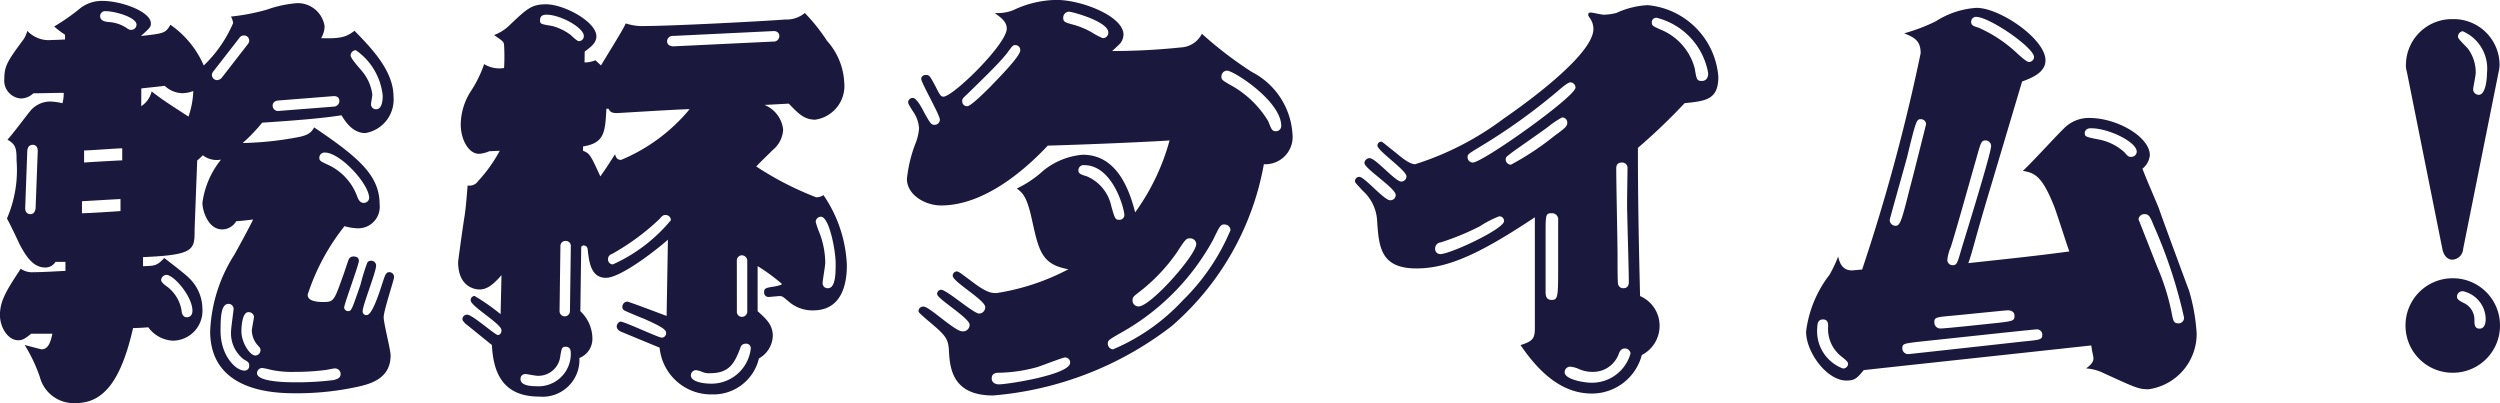 <svg xmlns="http://www.w3.org/2000/svg" width="103.824" height="16.74" viewBox="0 0 103.824 16.74"><path d="M-52.344-3.87c-.4.018-.936.054-1.332.054A.8.8,0,0,1-54.2-3.96c-.594.9-.864,1.332-.864,1.926,0,.5.324,1.044.756,1.044.162,0,.252-.036.54-.27h.882c-.072.324-.162.648-.45.648-.018,0-.63-.162-.7-.18A6.584,6.584,0,0,1-53.406.54a1.453,1.453,0,0,0,1.494,1.08c1.134,0,1.872-.9,2.376-3.114.036,0,.54-.018.63-.036A1.351,1.351,0,0,0-47.9-.972,1.24,1.24,0,0,0-46.656-2.3a1.788,1.788,0,0,0-.54-1.26c-.126-.144-.882-.72-1.044-.846-.306.324-.378.324-.882.342v-.378c2.142-.09,2.142-.306,2.142-1.134,0-.036.09-2.412.108-2.88a2.768,2.768,0,0,0,.234-.216.939.939,0,0,0,.756.18,3.6,3.6,0,0,0-.774,1.8c0,.288.216,1.1.828,1.1a.682.682,0,0,0,.576-.342c.108,0,.594-.054.7-.072-.09.216-.594,1.134-.774,1.458a6.38,6.38,0,0,0-1.008,3.186c0,2.574,2.808,2.574,3.582,2.574A11.737,11.737,0,0,0-40.1.918c.432-.108,1.26-.324,1.26-1.278,0-.234-.288-1.332-.288-1.584,0-.288.432-1.548.432-1.674a.2.2,0,0,0-.2-.2c-.144,0-.18.144-.288.468-.162.5-.432,1.314-.648,1.314A.148.148,0,0,1-40-2.2c0-.252.558-1.62.558-1.89a.2.2,0,0,0-.216-.2.157.157,0,0,0-.162.108,8.244,8.244,0,0,0-.27.882c-.342.99-.378,1.1-.5,1.1a.164.164,0,0,1-.18-.144c0-.144.612-1.782.612-1.944,0-.054-.018-.18-.216-.18a.209.209,0,0,0-.2.108c-.036.072-.18.54-.27.774-.342.954-.36,1.008-.792,1.008-.612,0-.648-.2-.648-.306a9.039,9.039,0,0,1,1.53-2.844,2.133,2.133,0,0,0,.576.09.893.893,0,0,0,.882-.99c0-1.188-.828-1.926-2.718-3.2-.108.18-.2.324-.72.414a13.67,13.67,0,0,1-2.25.234,7.035,7.035,0,0,0,.81-.846c1.944-.126,2.7-.216,3.294-.306.144.234.45.738.99.738a1.407,1.407,0,0,0,1.17-1.512c0-1.08-.918-2.016-1.62-2.736-.288.216-.486.342-1.386.306a.984.984,0,0,0,.144-.5,1.13,1.13,0,0,0-1.134-.954,4.832,4.832,0,0,0-1.26.27,8.748,8.748,0,0,1-1.494.288.772.772,0,0,1,.09.27A5.369,5.369,0,0,1-46.6-12.4a3.961,3.961,0,0,0-1.386-1.692c-.2.36-.288.36-1.224.468.378-.342.414-.378.414-.522,0-.5-1.242-.936-2-.936a1.463,1.463,0,0,0-.936.306,8.381,8.381,0,0,1-1.08.756,3.8,3.8,0,0,0,.45.342v.2c-.144,0-.324.018-.54.018a1.224,1.224,0,0,1-1.026-.378,1.085,1.085,0,0,1-.216.432c-.594.81-.738,1.026-.738,1.548a.744.744,0,0,0,.684.828.766.766,0,0,0,.522-.216c.4,0,.882-.018,1.26-.018a1.487,1.487,0,0,1-.054.432,2.431,2.431,0,0,0-.5-.072,1.09,1.09,0,0,0-.792.342c-.144.162-.81,1.062-.99,1.242.342.2.378.342.378.864a5.059,5.059,0,0,1-.4,2.412c.09.144.45.9.522,1.062.324.612.612.972,1.08.972a.492.492,0,0,0,.414-.234h.414Zm2.286-2.484c-.234.018-1.35.09-1.6.09v-.5c.378-.018,1.224-.072,1.6-.09Zm.072-2.106c-.09,0-1.368.072-1.584.09v-.5c.486-.018,1.35-.09,1.584-.09Zm.792-2.988c.486-.054.7-.072.972-.108a1.107,1.107,0,0,0,.72.306,1.336,1.336,0,0,0,.468-.09,3.683,3.683,0,0,1-.2,1.062c-.972-.63-1.08-.7-1.53-1.044a1.025,1.025,0,0,1-.432.612ZM-44.388.378a.218.218,0,0,1,.216-.216,2.925,2.925,0,0,1,.342.072,4.19,4.19,0,0,0,1.008.09A9.68,9.68,0,0,0-41.6.252c.072,0,.378-.072.45-.072a.234.234,0,0,1,.234.234c0,.162-.144.216-.306.252a12.22,12.22,0,0,1-1.62.09C-43.182.756-44.388.738-44.388.378ZM-45.576-2.5a.21.21,0,0,1,.216.2c0,.072-.108.81-.108.954A1.374,1.374,0,0,0-44.946-.2c.2.108.234.144.234.27a.189.189,0,0,1-.2.2c-.378,0-.99-.648-.99-1.638C-45.9-1.872-45.9-2.5-45.576-2.5Zm-8.352-6.372c.018-.126.072-.234.234-.234.036,0,.2.018.2.252l-.09,2.394c-.018.09-.054.234-.216.234-.072,0-.216-.036-.216-.252Zm14.49-1.71a.208.208,0,0,1-.216-.216c0-.036.054-.324.054-.4a1.867,1.867,0,0,0-.36-.882c-.072-.108-.54-.594-.54-.738a.219.219,0,0,1,.216-.216,2.616,2.616,0,0,1,1.116,1.89C-39.168-10.944-39.2-10.584-39.438-10.584Zm-5.076,8.622c0,.054-.09.486-.09.576a.963.963,0,0,0,.252.612c.09.09.108.126.108.2a.219.219,0,0,1-.216.216c-.216,0-.576-.522-.576-1.008,0-.2.036-.792.288-.792A.217.217,0,0,1-44.514-1.962ZM-41.8-8.568a.214.214,0,0,1,.234-.216c.63,0,1.836,1.3,1.836,1.89a.222.222,0,0,1-.234.2c-.144,0-.216-.144-.252-.234a2.324,2.324,0,0,0-1.152-1.314C-41.76-8.424-41.8-8.442-41.8-8.568ZM-47.07-2.214c0,.27-.216.27-.234.27-.18,0-.216-.2-.216-.27A1.558,1.558,0,0,0-48.1-3.2c-.108-.072-.27-.2-.27-.288a.232.232,0,0,1,.216-.216C-47.844-3.708-47.07-2.808-47.07-2.214Zm3.6-8.3a.226.226,0,0,1-.27-.216c0-.108.072-.2.234-.216l2.268-.18c.162-.018.27.054.27.2a.238.238,0,0,1-.234.234Zm-5.922-3.582a.219.219,0,0,1-.216.216.251.251,0,0,1-.162-.054,1.486,1.486,0,0,0-.774-.27c-.2-.018-.36-.072-.36-.252a.208.208,0,0,1,.234-.2C-50.274-14.652-49.392-14.4-49.392-14.094Zm4.266.558a.219.219,0,0,1,.18-.108.213.213,0,0,1,.234.216.268.268,0,0,1-.072.162L-45.846-11.9a.274.274,0,0,1-.2.108.219.219,0,0,1-.216-.216.268.268,0,0,1,.072-.162Zm14.346.558c.216-.162.486-.342.486-.63,0-.612-1.35-1.332-2.088-1.332-.594,0-.792.18-1.476.828a1.888,1.888,0,0,1-.684.45c.36.252.4.27.414.414a8.351,8.351,0,0,1,0,.954,1.2,1.2,0,0,1-.828-.162,4.942,4.942,0,0,1-.558,1.134,2.613,2.613,0,0,0-.414,1.368c0,.63.324,1.224.756,1.224a1.245,1.245,0,0,0,.432-.108l.432-.018a6.082,6.082,0,0,1-.9,1.26.425.425,0,0,1-.432.18c-.036.36-.054.738-.126,1.26-.036.18-.27,1.854-.27,1.926,0,1.044.72,1.134.882,1.134.234,0,.486-.09.918-.594l-.036,1.62a8.674,8.674,0,0,0-1.08-.756.166.166,0,0,0-.162.18c0,.252,1.278.972,1.278,1.242,0,.144-.09.2-.144.2-.126,0-1.062-.846-1.278-.846a.192.192,0,0,0-.2.18c0,.072.054.108.108.18.162.126.936.756,1.116.9.054.99.342,2.142,1.962,2.142A1.53,1.53,0,0,0-31-.252a.857.857,0,0,0,.54-.828,1.573,1.573,0,0,0-.5-1.116l.036-2.682.09-.054c.09.018.162.036.18.18.054.5.126,1.17.756,1.17s2.178-1.224,2.574-1.584L-27.378-2c-.2-.072-1.566-.594-1.638-.594a.215.215,0,0,0-.2.216.164.164,0,0,0,.072.144c.054.036.7.306.846.36.558.252.9.414.9.576a.185.185,0,0,1-.18.2c-.144,0-1.548-.666-1.71-.666-.072,0-.162.108-.162.2,0,.126.126.2.216.234l1.566.648A2.147,2.147,0,0,0-25.488,1.26,1.942,1.942,0,0,0-23.544-.234a1.117,1.117,0,0,0,.576-.936c0-.468-.288-.72-.63-1.026V-4.068a7.676,7.676,0,0,1,1.008.738c0,.054-.234.09-.306.108-.36.054-.432.072-.432.234a.18.18,0,0,0,.2.2c.054,0,.378-.036.45-.036.108,0,.144.036.378.234a1.5,1.5,0,0,0,1.008.36c1.152,0,1.4-1.026,1.4-1.872a5.533,5.533,0,0,0-.972-2.916.5.5,0,0,1-.306.09,12.964,12.964,0,0,1-2.484-1.278c.09-.108.576-.576.684-.684a1.179,1.179,0,0,0,.432-.846,1.25,1.25,0,0,0-.774-1.026l1.008-.054c.414.432.648.666,1.1.666A1.413,1.413,0,0,0-20-11.682a2.785,2.785,0,0,0-.72-1.746,7.476,7.476,0,0,0-.918-1.152,1.184,1.184,0,0,1-.81.27c-.918.072-4.716.27-5.8.27a2.215,2.215,0,0,1-.828-.108c-.108.27-.864,1.458-1.026,1.746l-.234-.216a1.112,1.112,0,0,1-.45.09Zm-1.854-1.278c0-.09,0-.252.27-.252.576,0,1.548.54,1.548.882a.206.206,0,0,1-.216.216c-.054,0-.252-.18-.324-.252a2.255,2.255,0,0,0-.774-.378C-32.58-14.112-32.634-14.13-32.634-14.256Zm.846,9.36a.208.208,0,0,1,.216-.216.206.206,0,0,1,.216.216l-.036,2.7a.219.219,0,0,1-.216.216.218.218,0,0,1-.216-.216Zm2-5.706c.054.108.108.18.342.18.09,0,2.61-.162,3.024-.162a7.361,7.361,0,0,1-2.844,2.106c-.162,0-.216-.09-.252-.234-.27.414-.378.594-.612.918-.4-.864-.432-.954-.72-1.062v-.18c.9-.144.918-.594.972-1.566Zm2.7-2.592c-.162,0-.27-.072-.27-.216a.229.229,0,0,1,.252-.216l4.14-.2c.234-.018.27.144.27.2a.232.232,0,0,1-.252.234ZM-29.61-4.14a.2.2,0,0,1-.2-.216.216.216,0,0,1,.162-.216,9.775,9.775,0,0,0,1.98-1.458c.108-.126.144-.162.252-.162a.219.219,0,0,1,.216.216A6.672,6.672,0,0,1-29.61-4.14Zm5.148-.162a.216.216,0,0,1,.2-.216.234.234,0,0,1,.234.216v2.124a.219.219,0,0,1-.216.216.206.206,0,0,1-.216-.216Zm3.564.936c0-.126.108-.7.108-.846a3.517,3.517,0,0,0-.234-1.224,3.574,3.574,0,0,1-.162-.468.219.219,0,0,1,.216-.216c.342,0,.612,1.386.612,1.944,0,.4,0,1.026-.324,1.026A.206.206,0,0,1-20.9-3.366ZM-25.632.81c-.072,0-.738-.036-.738-.342a.218.218,0,0,1,.216-.216A1.127,1.127,0,0,1-25.9.324a.687.687,0,0,0,.342.054c.81,0,1.008-.45,1.242-1.044a.217.217,0,0,1,.216-.18.189.189,0,0,1,.216.216A1.645,1.645,0,0,1-25.632.81ZM-33.444.63a.193.193,0,0,1,.2-.216c.072,0,.414.072.5.072a.916.916,0,0,0,.954-.846c.054-.27.054-.36.216-.36.2,0,.216.162.216.252A1.342,1.342,0,0,1-32.814.918C-32.922.918-33.444.918-33.444.63Zm19.692-15.21c.27.2.5.36.5.648,0,.648-2.232,2.826-2.628,2.826-.108,0-.144-.054-.324-.414-.234-.432-.252-.486-.4-.486-.162,0-.2.108-.2.162,0,.162.774,1.494.774,1.692a.218.218,0,0,1-.216.216c-.144,0-.18-.054-.45-.54-.09-.18-.306-.576-.45-.576a.184.184,0,0,0-.2.18c0,.054.018.09.2.378a1.367,1.367,0,0,1,.252.7,2.128,2.128,0,0,1-.162.666,5.728,5.728,0,0,0-.342,1.44c0,.648.738,1.1,1.422,1.1,1.98,0,3.8-1.818,4.428-2.484,1.872-.054,4.32-.162,5.058-.216A9.232,9.232,0,0,1-7.92-6.3c-.342-1.368-.972-2.394-2.178-2.394a3,3,0,0,0-1.62.648,4.579,4.579,0,0,1-1.116.756c.234.18.414.306.63,1.3.288,1.314.414,1.854,1.512,2.052a9.505,9.505,0,0,1-2.988.99c-.18,0-.378,0-.954-.432-.558-.414-.612-.468-.7-.468a.178.178,0,0,0-.162.18c0,.252,1.35,1.008,1.35,1.3a.261.261,0,0,1-.252.27c-.234,0-1.35-.99-1.584-.99a.178.178,0,0,0-.162.18c0,.2,1.35.99,1.35,1.278a.273.273,0,0,1-.306.27c-.306,0-1.368-1.026-1.6-1.026a.191.191,0,0,0-.216.18c0,.054.036.09.324.342.774.648.9.774.936,1.26.036.756.126,1.908,1.836,1.908a14.02,14.02,0,0,0,7.416-2.88A11.578,11.578,0,0,0-2.574-8.3a1.134,1.134,0,0,0,1.188-1.26,3.117,3.117,0,0,0-1.692-2.574,16.149,16.149,0,0,1-2.07-1.584,1.029,1.029,0,0,1-.774.558A28.365,28.365,0,0,1-8.874-13l.27-.252a.6.6,0,0,0,.2-.432c0-.756-1.728-1.44-2.79-1.44a4.315,4.315,0,0,0-1.8.432A1.8,1.8,0,0,1-13.752-14.58Zm.846,1.332a.209.209,0,0,1,.216.216c0,.252-.9,1.152-1.224,1.494-.2.2-.828.828-.972.828a.2.2,0,0,1-.216-.2c0-.108.018-.126.234-.324.36-.36,1.314-1.26,1.638-1.692C-13.032-13.194-13-13.248-12.906-13.248Zm2-1.134a.244.244,0,0,1,.252-.252c.18.018,1.62.414,1.62.864a.226.226,0,0,1-.234.234,3,3,0,0,1-.414-.216,3.279,3.279,0,0,0-.738-.324C-10.818-14.184-10.908-14.2-10.908-14.382Zm6.57,2.43a.238.238,0,0,1,.234-.234c.27,0,2.25,1.26,2.25,2.3a.22.22,0,0,1-.234.216c-.144,0-.18-.09-.306-.414A4.151,4.151,0,0,0-4-11.61C-4.3-11.79-4.338-11.808-4.338-11.952Zm-5.94,3.906a.213.213,0,0,1,.234-.216c1.206,0,1.674,1.836,1.674,2.07a.2.2,0,0,1-.216.2c-.162,0-.18-.054-.324-.558A1.736,1.736,0,0,0-9.918-7.794C-10.152-7.866-10.278-7.9-10.278-8.046Zm-3.6,8.64c0-.234.216-.234.306-.234A6.344,6.344,0,0,0-11.988.126c.18-.054,1.062-.4,1.152-.4a.206.206,0,0,1,.216.216c0,.5-2.61.9-2.952.9C-13.716.846-13.878.774-13.878.594ZM-5.652-5.22a.244.244,0,0,1,.27.234c0,.45-1.89,2.592-2.394,2.592a.246.246,0,0,1-.252-.252c0-.126.036-.162.27-.342a7.36,7.36,0,0,0,1.6-1.692C-5.814-5.22-5.778-5.22-5.652-5.22Zm1.44-.576a.241.241,0,0,1,.252.234A8.889,8.889,0,0,1-5.94-2.646a8.407,8.407,0,0,1-2.9,2.034.235.235,0,0,1-.216-.234c0-.144.054-.162.45-.4A9.8,9.8,0,0,0-4.68-5.166C-4.41-5.724-4.374-5.8-4.212-5.8ZM14.9-10.836c.918-.09,1.4-.162,1.4-1.1a3.239,3.239,0,0,0-2.934-2.97,3.521,3.521,0,0,0-1.3.324,2.245,2.245,0,0,1-.54.072c-.072,0-.45-.09-.54-.09a.084.084,0,0,0-.09.09c0,.036.018.072.072.144a.791.791,0,0,1,.144.45c0,1.17-3.42,3.51-3.708,3.708A12.275,12.275,0,0,1,3.708-8.3c-.234,0-.576-.288-.792-.468-.522-.414-.576-.468-.612-.468a.161.161,0,0,0-.162.162c0,.216,1.206,1.026,1.206,1.278a.218.218,0,0,1-.216.216c-.252,0-1.062-.972-1.314-.972a.216.216,0,0,0-.216.2c0,.234,1.3,1.044,1.3,1.332a.22.22,0,0,1-.234.216c-.252,0-1.062-.972-1.278-.972a.179.179,0,0,0-.18.18c0,.054.036.09.324.4a1.8,1.8,0,0,1,.594,1.224c.072,1.116.144,2,1.638,2,1.35,0,2.718-.666,4.914-2.124v4.608c0,.45-.108.54-.594.7C9,.558,9.954,1.224,11.052,1.224a2.146,2.146,0,0,0,2.07-1.6A1.36,1.36,0,0,0,13.86-1.6a1.339,1.339,0,0,0-.81-1.224c-.09-3.6-.09-5.238-.09-6.156A24.743,24.743,0,0,0,14.9-10.836Zm-7.7,4.7a.189.189,0,0,1,.2.2c0,.324-2.232,1.368-2.646,1.368a.213.213,0,0,1-.216-.234.254.254,0,0,1,.234-.252,10.71,10.71,0,0,0,1.62-.666A4.291,4.291,0,0,1,7.2-6.138ZM10.152-11.7a.218.218,0,0,1,.216.216c0,.378-3.852,3.114-4.266,3.114a.219.219,0,0,1-.216-.216c0-.126.036-.144.414-.378a24.659,24.659,0,0,0,3.312-2.358C9.738-11.43,10.044-11.7,10.152-11.7ZM9.81-10.242a.208.208,0,0,1,.216.216c0,.144-.054.2-.522.54A11.628,11.628,0,0,1,7.686-8.28.219.219,0,0,1,7.47-8.5c0-.108.036-.108.234-.27.216-.162,1.314-.918,1.548-1.1A3.394,3.394,0,0,1,9.81-10.242Zm3.726-3.96a.185.185,0,0,1,.2-.18,2.884,2.884,0,0,1,2.142,2.3c0,.18-.072.324-.27.324s-.216-.072-.288-.522a2.4,2.4,0,0,0-1.44-1.62C13.572-14.04,13.536-14.058,13.536-14.2Zm-4.41,8.82c0-.792,0-.882.234-.882a.257.257,0,0,1,.288.288v1.818c0,1.35,0,1.494-.27,1.494-.252,0-.252-.216-.252-.36ZM12.294-8.37a.221.221,0,0,1,.234.234c0,.09-.018,1.242-.018,1.476,0,.468.072,2.736.072,3.24,0,.072,0,.27-.234.27a.216.216,0,0,1-.216-.2c-.018-.09-.018-.846-.018-1.152,0-.522-.054-3.024-.054-3.6C12.06-8.19,12.06-8.37,12.294-8.37ZM11.034.774C10.692.774,9.918.63,9.918.342a.227.227,0,0,1,.234-.234,1.131,1.131,0,0,1,.342.09,1.356,1.356,0,0,0,.594.126,1.133,1.133,0,0,0,1.08-.756c.036-.09.09-.216.252-.216a.236.236,0,0,1,.234.2A1.657,1.657,0,0,1,11.034.774ZM21.276-4.464a5.572,5.572,0,0,1-.36.756,4.82,4.82,0,0,0-.972,2.358c0,.864.864,2.034,1.674,2.034.36,0,.45-.108.72-.432.27-.036,6.156-.666,9.45-1.026.036.288.09.45.09.54,0,.18-.162.306-.306.414a1.946,1.946,0,0,1,.738.2c1.3.594,1.44.666,1.854.666a2.319,2.319,0,0,0,2-2.322,7.807,7.807,0,0,0-.324-1.8c-.018-.036-1.188-3.2-1.242-3.384-.09-.234-.594-1.386-.684-1.656a.806.806,0,0,0,.306-.558c0-.756-1.35-1.548-2.52-1.548a1.447,1.447,0,0,0-1.062.45c-.252.234-1.4,1.494-1.692,1.746.45.09.774.144,1.3,1.476.108.27.522,1.584.63,1.872-1.476.2-2.718.324-4.194.486.2-.558.234-.864.972-3.312l1.26-4.23c.378-.144.972-.36.972-.882,0-.882-1.89-2.178-2.862-2.178a3.539,3.539,0,0,0-1.692.558,7.512,7.512,0,0,1-1.314.5c.45.18.684.324.684.828a78.882,78.882,0,0,1-2.43,8.982c-.036,0-.4.036-.414.036C21.42-3.888,21.33-4.248,21.276-4.464ZM26.8-14.22a.2.2,0,0,1,.2-.2c.558,0,2.412,1.278,2.412,1.674a.215.215,0,0,1-.216.2c-.09,0-.324-.216-.45-.324a5.677,5.677,0,0,0-1.638-1.1C26.874-14.04,26.8-14.076,26.8-14.22Zm-2.088,4.05a.215.215,0,0,1,.216.2c0,.018-.648,2.592-.666,2.628-.36,1.44-.414,1.6-.612,1.6a.248.248,0,0,1-.234-.234c0-.054.612-2.2.72-2.61C24.516-10.152,24.534-10.17,24.714-10.17Zm2.682.882a.231.231,0,0,1,.234.234c0,.288-1.008,3.546-1.224,4.248-.18.63-.2.7-.378.7a.219.219,0,0,1-.216-.216,1.781,1.781,0,0,1,.144-.54c.2-.612.81-2.808,1.044-3.618C27.2-9.2,27.216-9.288,27.4-9.288Zm-6.75,7.434c.216,0,.216.18.216.288A1.452,1.452,0,0,0,21.4-.324c.09.072.288.216.288.306a.2.2,0,0,1-.216.2,1.649,1.649,0,0,1-1.062-1.71C20.412-1.62,20.412-1.854,20.646-1.854Zm10.872-7.74c0-.054.036-.2.252-.2.756,0,1.908.576,1.908.972a.223.223,0,0,1-.234.216c-.108,0-.126-.018-.288-.2a2.18,2.18,0,0,0-1.062-.522C31.554-9.432,31.518-9.45,31.518-9.594ZM34-6.228c.18,0,.234.108.378.468a20.14,20.14,0,0,1,1.26,3.816.224.224,0,0,1-.234.252c-.2,0-.216-.108-.288-.486a9.5,9.5,0,0,0-.594-1.872L33.75-6.012A.241.241,0,0,1,34-6.228Zm-8.73,4.5c0-.2.054-.216.612-.27.27-.018,2.322-.234,2.43-.234S28.6-2.2,28.6-2s-.072.216-.684.288c-.36.036-2.16.234-2.394.234A.246.246,0,0,1,25.272-1.728ZM23.94-.648c0-.2.072-.2.594-.27.036,0,4.842-.522,4.968-.522a.221.221,0,0,1,.252.216c0,.216-.09.216-.81.288-.648.072-4.716.522-4.752.522A.243.243,0,0,1,23.94-.648Zm24.768-11.5a1.253,1.253,0,0,0,.036-.288,1.905,1.905,0,0,0-1.944-1.89,1.91,1.91,0,0,0-1.944,1.854.894.894,0,0,0,.036.324l1.476,7.362c.09.45.378.45.414.45a.472.472,0,0,0,.45-.45Zm-1.494-1.674A1.683,1.683,0,0,1,48.222-12.1c0,.252-.054.918-.342.918a.236.236,0,0,1-.234-.216c0-.09.108-.576.108-.7A1.664,1.664,0,0,0,47.43-13.1c-.054-.072-.414-.4-.414-.486A.234.234,0,0,1,47.214-13.824ZM46.8-3.564A1.955,1.955,0,0,0,44.838-1.6,1.955,1.955,0,0,0,46.8.36,1.955,1.955,0,0,0,48.762-1.6,1.955,1.955,0,0,0,46.8-3.564Zm.432.54a1.2,1.2,0,0,1,.936,1.152c0,.144-.036.4-.252.4s-.216-.18-.216-.378a.762.762,0,0,0-.4-.666c-.18-.09-.324-.162-.324-.27A.227.227,0,0,1,47.232-3.024Z" transform="translate(55.062 15.12)" fill="#1b183d"/></svg>